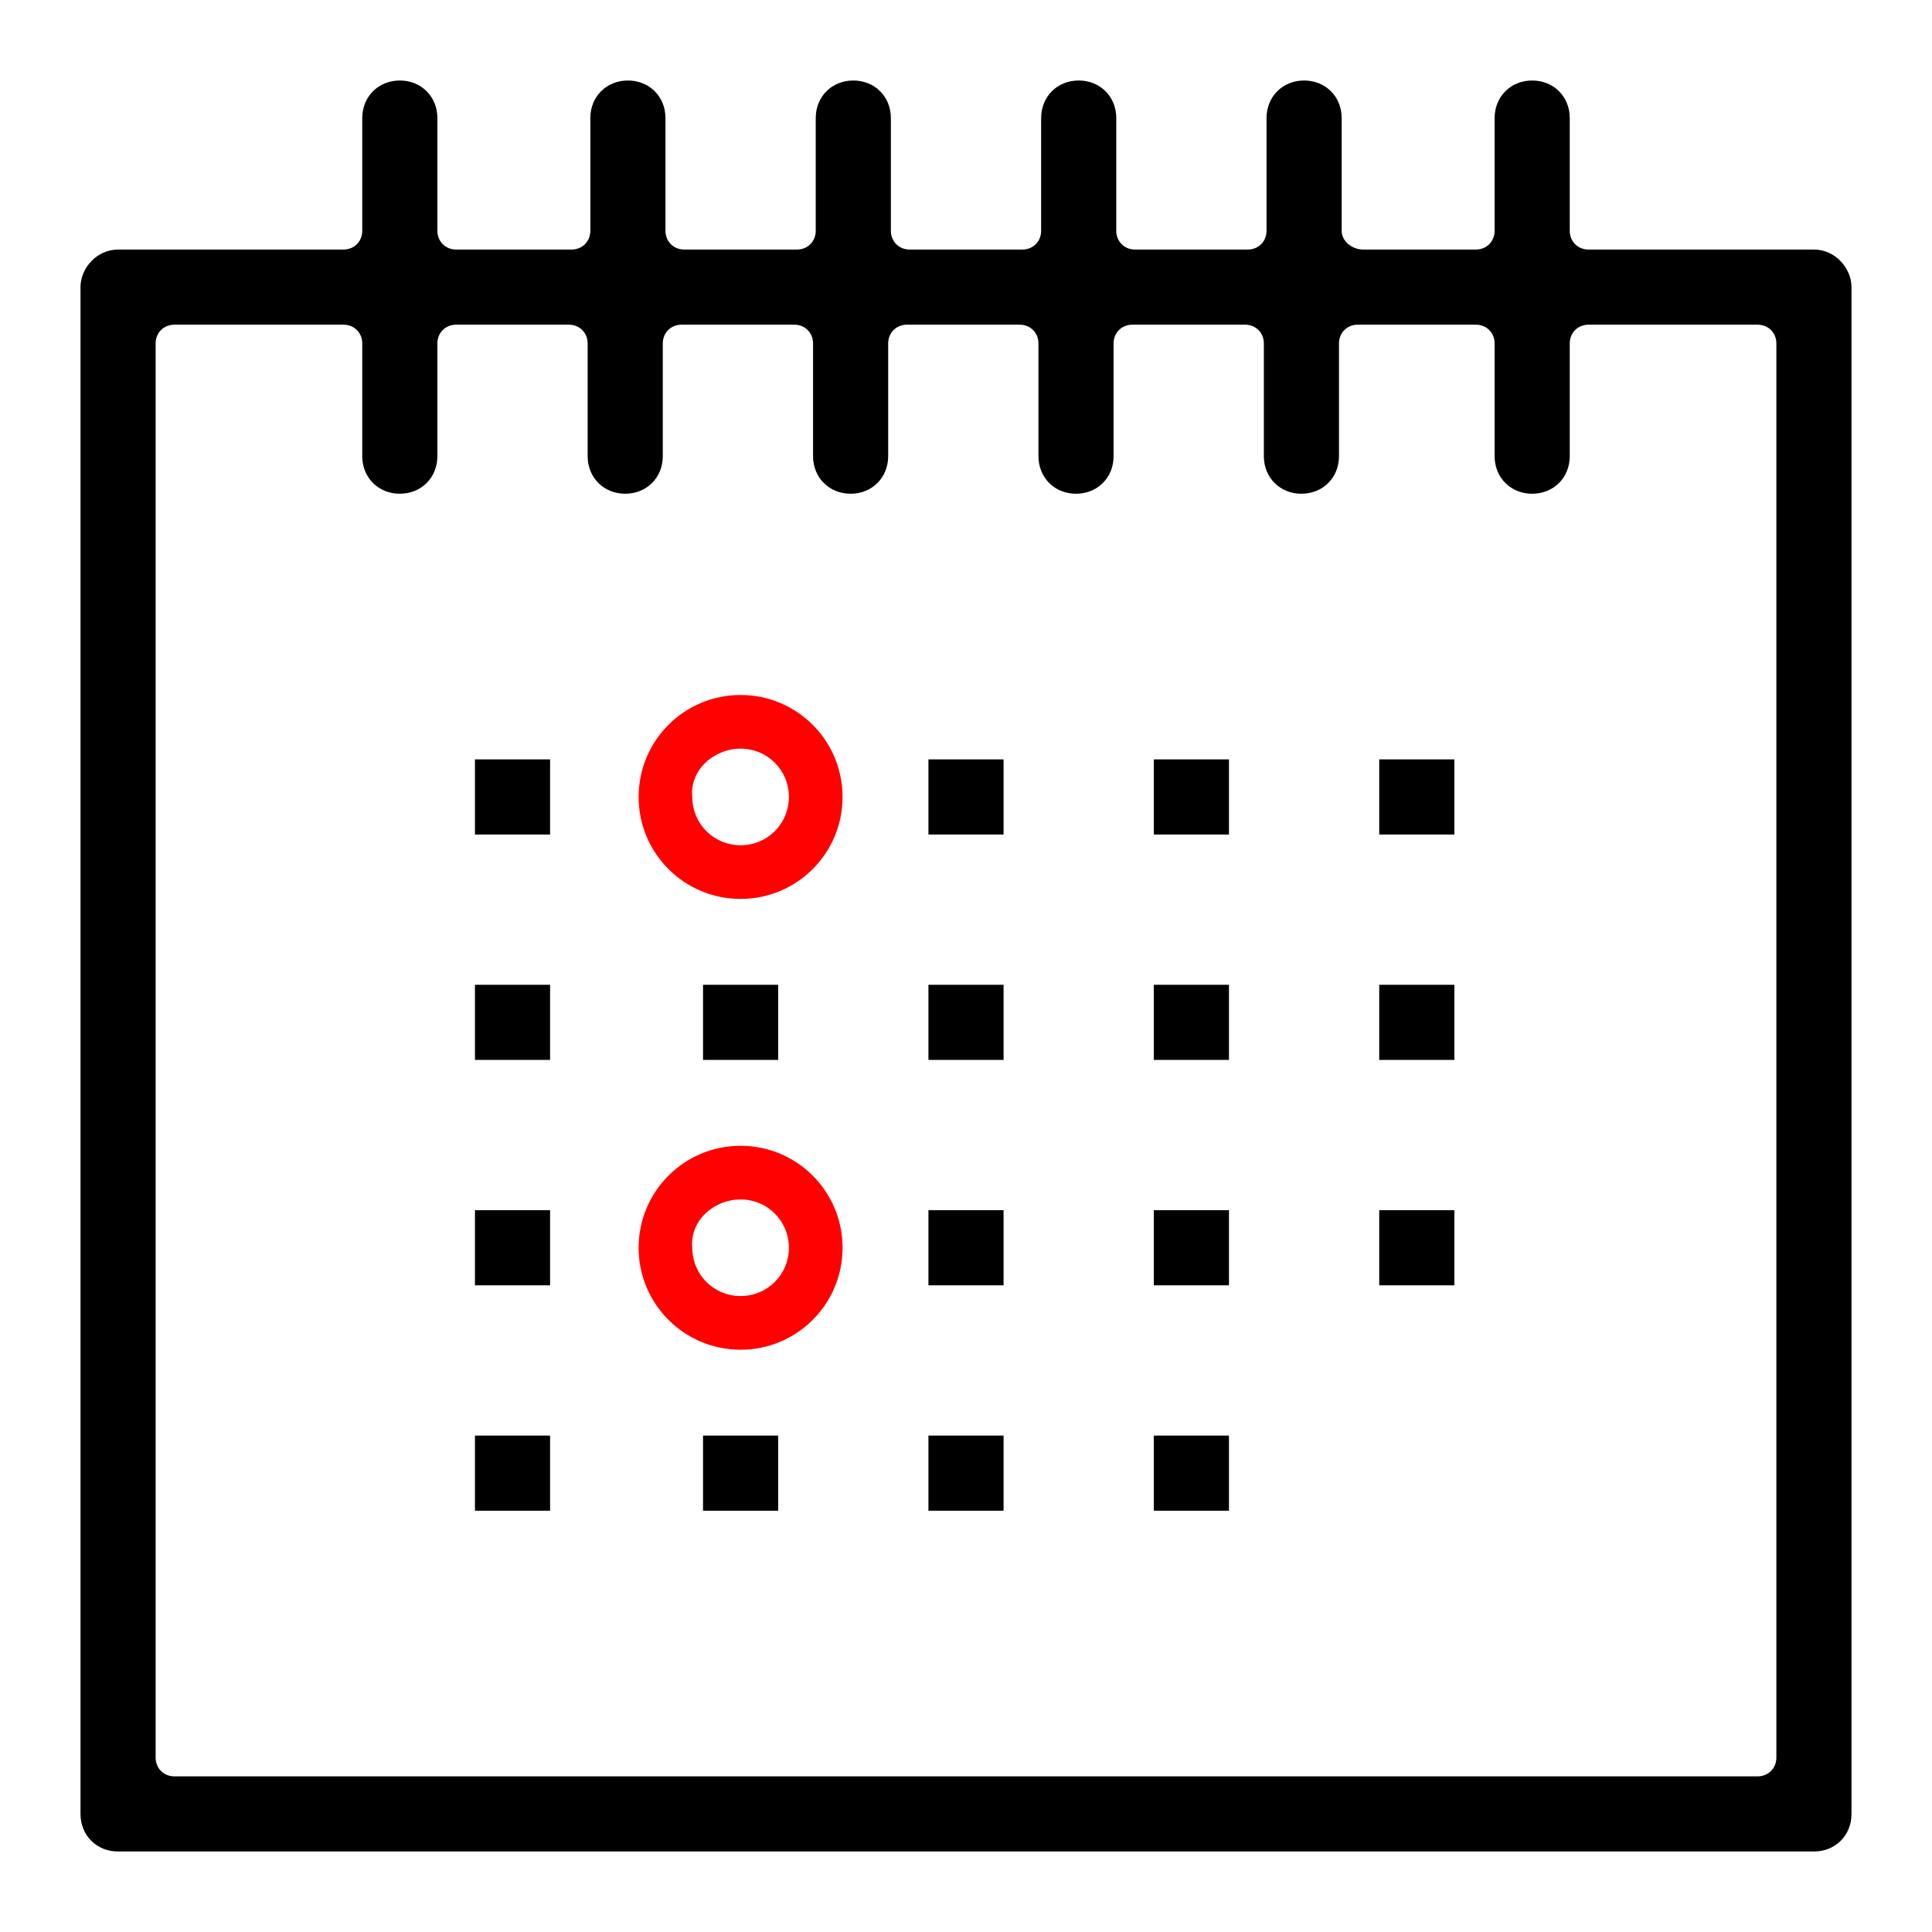 <?xml version="1.0" encoding="utf-8"?>
<!-- Generator: Adobe Illustrator 27.5.0, SVG Export Plug-In . SVG Version: 6.00 Build 0)  -->
<svg version="1.1" id="Layer_1" xmlns="http://www.w3.org/2000/svg" xmlns:xlink="http://www.w3.org/1999/xlink" x="0px" y="0px"
	 width="72px" height="72px" viewBox="0 0 72 72" style="enable-background:new 0 0 72 72;" xml:space="preserve">
<style type="text/css">
	.st0{fill:#FF0100;}
</style>
<rect x="17.7" y="28.3" width="2.8" height="2.8"/>
<rect x="26.2" y="36.7" width="2.8" height="2.8"/>
<rect x="34.6" y="28.3" width="2.8" height="2.8"/>
<rect x="43" y="28.3" width="2.8" height="2.8"/>
<rect x="51.4" y="28.3" width="2.8" height="2.8"/>
<rect x="17.7" y="36.7" width="2.8" height="2.8"/>
<rect x="34.6" y="36.7" width="2.8" height="2.8"/>
<rect x="43" y="36.7" width="2.8" height="2.8"/>
<rect x="51.4" y="36.7" width="2.8" height="2.8"/>
<rect x="17.7" y="45.1" width="2.8" height="2.8"/>
<rect x="34.6" y="45.1" width="2.8" height="2.8"/>
<rect x="43" y="45.1" width="2.8" height="2.8"/>
<rect x="51.4" y="45.1" width="2.8" height="2.8"/>
<rect x="17.7" y="53.5" width="2.8" height="2.8"/>
<rect x="26.2" y="53.5" width="2.8" height="2.8"/>
<rect x="34.6" y="53.5" width="2.8" height="2.8"/>
<rect x="43" y="53.5" width="2.8" height="2.8"/>
<path d="M67.6,9.3h-8.4c-0.4,0-0.7-0.3-0.7-0.7V4.4c0-0.8-0.6-1.4-1.4-1.4c-0.8,0-1.4,0.6-1.4,1.4v4.2c0,0.4-0.3,0.7-0.7,0.7h-4.2
	C50.4,9.3,50,9,50,8.6V4.4C50,3.6,49.4,3,48.6,3c-0.8,0-1.4,0.6-1.4,1.4v4.2c0,0.4-0.3,0.7-0.7,0.7h-4.2c-0.4,0-0.7-0.3-0.7-0.7V4.4
	C41.6,3.6,41,3,40.2,3s-1.4,0.6-1.4,1.4v4.2c0,0.4-0.3,0.7-0.7,0.7h-4.2c-0.4,0-0.7-0.3-0.7-0.7V4.4c0-0.8-0.6-1.4-1.4-1.4
	c-0.8,0-1.4,0.6-1.4,1.4v4.2c0,0.4-0.3,0.7-0.7,0.7h-4.2c-0.4,0-0.7-0.3-0.7-0.7V4.4c0-0.8-0.6-1.4-1.4-1.4C22.6,3,22,3.6,22,4.4
	v4.2c0,0.4-0.3,0.7-0.7,0.7H17c-0.4,0-0.7-0.3-0.7-0.7V4.4c0-0.8-0.6-1.4-1.4-1.4c-0.8,0-1.4,0.6-1.4,1.4v4.2c0,0.4-0.3,0.7-0.7,0.7
	H4.4C3.6,9.3,3,10,3,10.7v56.9C3,68.4,3.6,69,4.4,69h63.2c0.8,0,1.4-0.6,1.4-1.4V10.7C69,10,68.4,9.3,67.6,9.3z M66.2,65.5
	c0,0.4-0.3,0.7-0.7,0.7h-59c-0.4,0-0.7-0.3-0.7-0.7V12.8c0-0.4,0.3-0.7,0.7-0.7h6.3c0.4,0,0.7,0.3,0.7,0.7V17c0,0.8,0.6,1.4,1.4,1.4
	c0.8,0,1.4-0.6,1.4-1.4v-4.2c0-0.4,0.3-0.7,0.7-0.7h4.2c0.4,0,0.7,0.3,0.7,0.7V17c0,0.8,0.6,1.4,1.4,1.4s1.4-0.6,1.4-1.4v-4.2
	c0-0.4,0.3-0.7,0.7-0.7h4.2c0.4,0,0.7,0.3,0.7,0.7V17c0,0.8,0.6,1.4,1.4,1.4c0.8,0,1.4-0.6,1.4-1.4v-4.2c0-0.4,0.3-0.7,0.7-0.7H38
	c0.4,0,0.7,0.3,0.7,0.7V17c0,0.8,0.6,1.4,1.4,1.4c0.8,0,1.4-0.6,1.4-1.4v-4.2c0-0.4,0.3-0.7,0.7-0.7h4.2c0.4,0,0.7,0.3,0.7,0.7V17
	c0,0.8,0.6,1.4,1.4,1.4c0.8,0,1.4-0.6,1.4-1.4v-4.2c0-0.4,0.3-0.7,0.7-0.7H55c0.4,0,0.7,0.3,0.7,0.7V17c0,0.8,0.6,1.4,1.4,1.4
	c0.8,0,1.4-0.6,1.4-1.4v-4.2c0-0.4,0.3-0.7,0.7-0.7h6.3c0.4,0,0.7,0.3,0.7,0.7C66.2,12.8,66.2,65.5,66.2,65.5z"/>
<g>
	<path class="st0" d="M27.6,27.9c1,0,1.8,0.8,1.8,1.8s-0.8,1.8-1.8,1.8s-1.8-0.8-1.8-1.8C25.7,28.7,26.6,27.9,27.6,27.9 M27.6,25.9
		c-2.1,0-3.8,1.7-3.8,3.8s1.7,3.8,3.8,3.8s3.8-1.7,3.8-3.8S29.7,25.9,27.6,25.9L27.6,25.9z"/>
</g>
<g>
	<path class="st0" d="M27.6,44.7c1,0,1.8,0.8,1.8,1.8s-0.8,1.8-1.8,1.8s-1.8-0.8-1.8-1.8C25.7,45.5,26.6,44.7,27.6,44.7 M27.6,42.7
		c-2.1,0-3.8,1.7-3.8,3.8s1.7,3.8,3.8,3.8s3.8-1.7,3.8-3.8S29.7,42.7,27.6,42.7L27.6,42.7z"/>
</g>
</svg>
